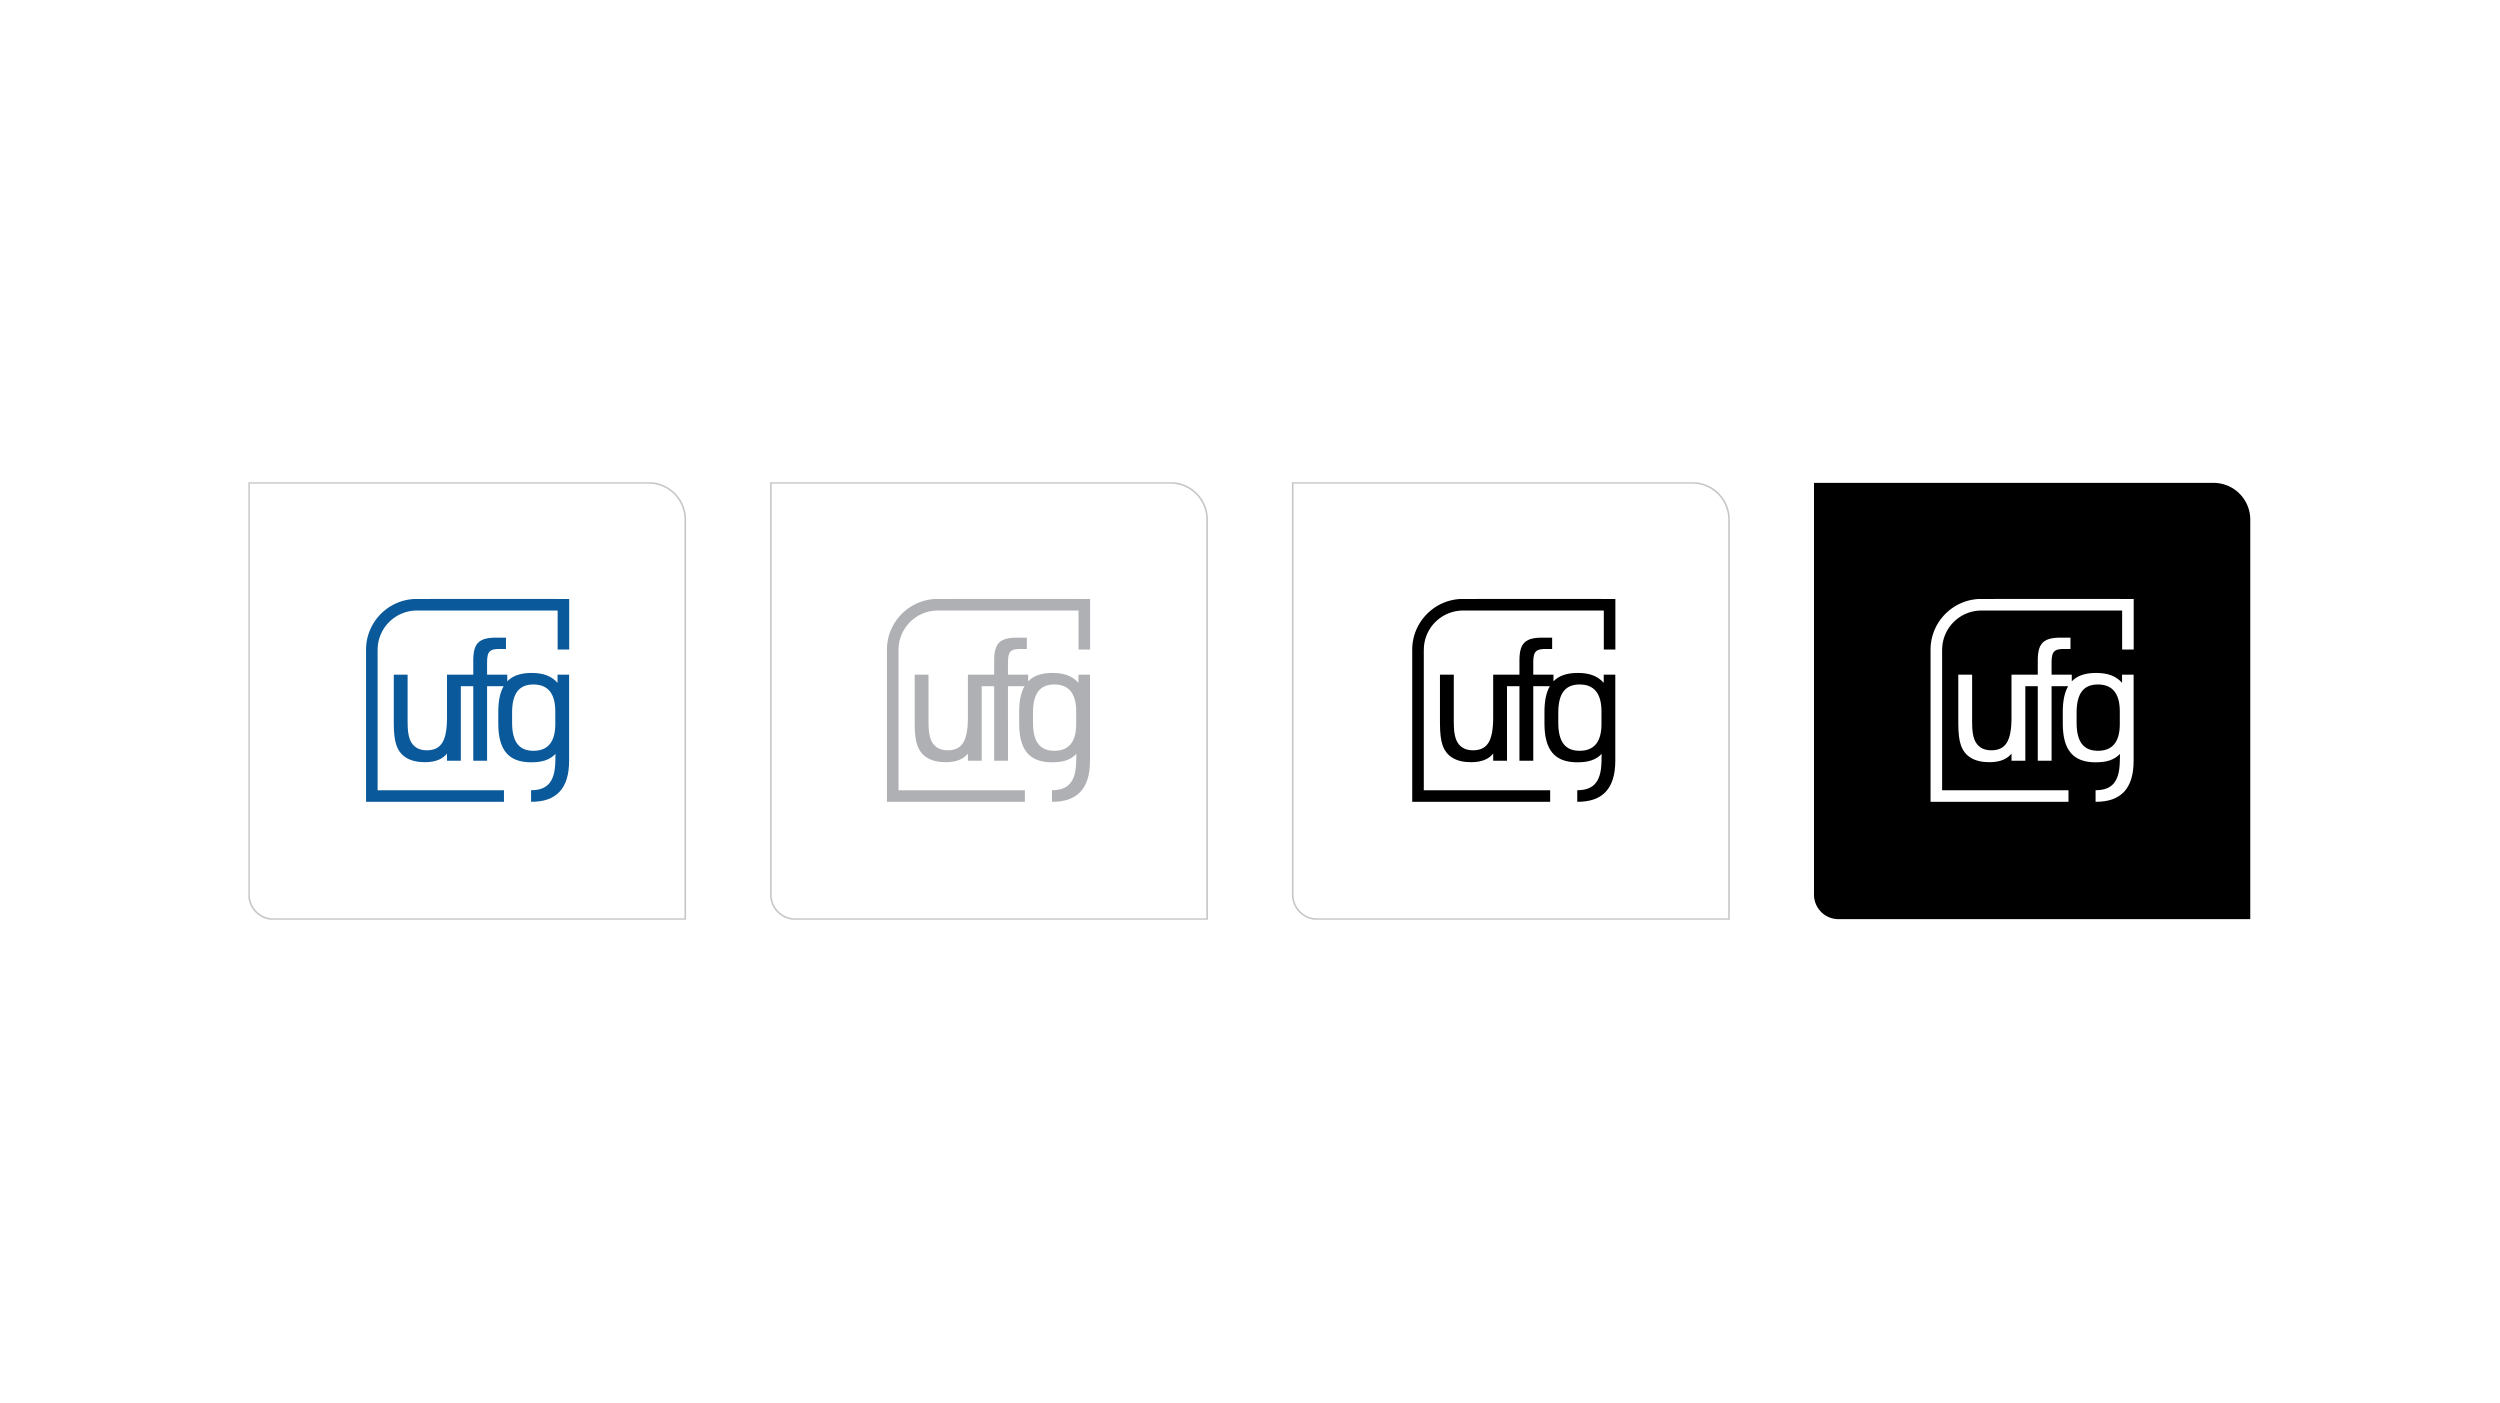 <svg xmlns="http://www.w3.org/2000/svg" xmlns:xlink="http://www.w3.org/1999/xlink" width="1550" height="870" viewBox="0 0 1550 870">
  <defs>
    <clipPath id="clip-path">
      <path id="Path_3105" data-name="Path 3105" d="M0-85.881H1241.166V-357.132H0Z" transform="translate(0 357.132)" fill="none"/>
    </clipPath>
  </defs>
  <g id="Group_1783" data-name="Group 1783" transform="translate(-203 -6397.089)">
    <path id="tfg_wersje" d="M0,0H1550V870H0Z" transform="translate(203 6397.089)" fill="#fff"/>
    <g id="Group_1830" data-name="Group 1830" transform="translate(357 7053.221)">
      <g id="Group_1855" data-name="Group 1855" transform="translate(0 -357.132)" clip-path="url(#clip-path)">
        <g id="Group_1843" data-name="Group 1843" transform="translate(0.38 0.38)">
          <path id="Path_3093" data-name="Path 3093" d="M0,0V255.3a15.19,15.19,0,0,0,15.191,15.191h255.3V22.786A22.786,22.786,0,0,0,247.706,0Z" fill="none" stroke="#c6c6c6" stroke-width="1"/>
        </g>
        <g id="Group_1844" data-name="Group 1844" transform="translate(72.951 72.354)">
          <path id="Path_3094" data-name="Path 3094" d="M-39.876,0s-95.517-.016-96.052.013a31.4,31.4,0,0,0-18.433,7.162,31.705,31.705,0,0,0-4.294,4.291,31.377,31.377,0,0,0-7.169,19.312v94.975h85.513V118.59h-78.344V31.476h.023a24.334,24.334,0,0,1,24.217-24.3h87.37V31.359h7.169Z" transform="translate(165.824 0.006)" fill="#0a5a9b"/>
        </g>
        <g id="Group_1845" data-name="Group 1845" transform="translate(90.145 96.33)">
          <path id="Path_3095" data-name="Path 3095" d="M-32.144-7.275v5.029c-3.8-4.225-8.766-6.112-16.138-6.112-6.694,0-11.651,1.686-15.026,5.2V-7.275H-75.826v-7.692c0-6.825,1.733-8.449,8.564-8.233h3.145v-7.042H-69.1c-11.6-.217-15.289,3.142-15.289,14.193v8.776H-100.68V19.219c0,14.637-3.581,20.383-12.588,20.383-5.1,0-8.682-2.276-10.419-6.722-.976-2.6-1.41-5.637-1.41-10.95v-29.2h-8.573V22.8c0,6.18.543,10.625,1.628,13.661,2.388,6.939,8.356,10.516,17.689,10.516,7.271,0,11.255-2.366,13.684-5.33V46.08h8.564V-.123h7.712v46.2h8.568V-.123h10.252c-2.239,3.868-3.311,9.142-3.311,15.924V23c0,16.467,6.4,24.051,20.385,24.051,6.941,0,11.494-1.516,15.074-5.2l-.11,5.091c-.323,12.135-4.88,17.407-14.964,17.407l-.054,0v7.177c15.761.137,23.587-8.3,23.587-25.447V-7.275Zm-1.391,30.6c0,11.05-4.553,16.577-13.554,16.577s-13.229-5.634-13.229-17.442V16.341c0-11.915,4.23-17.55,13.229-17.55s13.554,5.634,13.554,16.685Z" transform="translate(133.67 30.253)" fill="#0a5a9b"/>
        </g>
        <g id="Group_1846" data-name="Group 1846" transform="translate(647.496 0.38)">
          <path id="Path_3096" data-name="Path 3096" d="M0,0V255.3a15.19,15.19,0,0,0,15.191,15.191h255.3V22.786A22.786,22.786,0,0,0,247.706,0Z" fill="none" stroke="#c6c6c6" stroke-width="1"/>
        </g>
        <g id="Group_1847" data-name="Group 1847" transform="translate(721.585 72.354)">
          <path id="Path_3097" data-name="Path 3097" d="M-39.876,0s-95.517-.016-96.052.013a31.4,31.4,0,0,0-18.433,7.162,31.705,31.705,0,0,0-4.294,4.291,31.377,31.377,0,0,0-7.169,19.312v94.975h85.513V118.59h-78.344V31.476h.023a24.334,24.334,0,0,1,24.217-24.3h87.37V31.359h7.169Z" transform="translate(165.824 0.006)"/>
        </g>
        <g id="Group_1848" data-name="Group 1848" transform="translate(738.779 96.33)">
          <path id="Path_3098" data-name="Path 3098" d="M-32.144-7.275v5.029c-3.8-4.225-8.766-6.112-16.138-6.112-6.694,0-11.651,1.686-15.026,5.2V-7.275H-75.826v-7.692c0-6.825,1.733-8.449,8.564-8.233h3.145v-7.042H-69.1c-11.6-.217-15.289,3.142-15.289,14.193v8.776H-100.68V19.219c0,14.637-3.581,20.383-12.588,20.383-5.1,0-8.682-2.276-10.419-6.722-.976-2.6-1.41-5.637-1.41-10.95v-29.2h-8.573V22.8c0,6.18.543,10.625,1.628,13.661,2.388,6.939,8.356,10.516,17.689,10.516,7.271,0,11.255-2.366,13.684-5.33V46.08h8.563V-.123h7.713v46.2h8.568V-.123h10.252c-2.239,3.868-3.311,9.142-3.311,15.924V23c0,16.467,6.4,24.051,20.385,24.051,6.941,0,11.494-1.516,15.074-5.2l-.11,5.091c-.323,12.135-4.88,17.407-14.964,17.407l-.054,0v7.177c15.761.137,23.587-8.3,23.587-25.447V-7.275Zm-1.391,30.6c0,11.05-4.553,16.577-13.554,16.577s-13.229-5.634-13.229-17.442V16.341c0-11.915,4.23-17.55,13.229-17.55s13.554,5.634,13.554,16.685Z" transform="translate(133.67 30.253)"/>
        </g>
        <g id="Group_1849" data-name="Group 1849" transform="translate(970.674 0.38)">
          <path id="Path_3099" data-name="Path 3099" d="M0,0V255.3a15.19,15.19,0,0,0,15.191,15.191h255.3V22.786A22.786,22.786,0,0,0,247.706,0Z"/>
        </g>
        <g id="Group_1850" data-name="Group 1850" transform="translate(1042.946 72.354)">
          <path id="Path_3100" data-name="Path 3100" d="M-39.876,0s-95.517-.016-96.052.013a31.4,31.4,0,0,0-18.433,7.162,31.705,31.705,0,0,0-4.294,4.291,31.377,31.377,0,0,0-7.169,19.312v94.975h85.513V118.59h-78.344V31.476h.023a24.334,24.334,0,0,1,24.217-24.3h87.37V31.359h7.169Z" transform="translate(165.824 0.006)" fill="#fff"/>
        </g>
        <g id="Group_1851" data-name="Group 1851" transform="translate(1060.14 96.33)">
          <path id="Path_3101" data-name="Path 3101" d="M-32.144-7.275v5.029c-3.8-4.225-8.766-6.112-16.138-6.112-6.694,0-11.651,1.686-15.026,5.2V-7.275H-75.826v-7.692c0-6.825,1.733-8.449,8.564-8.233h3.145v-7.042H-69.1c-11.6-.217-15.289,3.142-15.289,14.193v8.776H-100.68V19.219c0,14.637-3.581,20.383-12.588,20.383-5.1,0-8.682-2.276-10.419-6.722-.976-2.6-1.41-5.637-1.41-10.95v-29.2h-8.573V22.8c0,6.18.543,10.625,1.628,13.661,2.388,6.939,8.356,10.516,17.689,10.516,7.271,0,11.255-2.366,13.684-5.33V46.08h8.563V-.123h7.713v46.2h8.568V-.123h10.252c-2.239,3.868-3.311,9.142-3.311,15.924V23c0,16.467,6.4,24.051,20.385,24.051,6.941,0,11.494-1.516,15.074-5.2l-.11,5.091c-.323,12.135-4.88,17.407-14.964,17.407l-.054,0v7.177c15.761.137,23.587-8.3,23.587-25.447V-7.275Zm-1.391,30.6c0,11.05-4.553,16.577-13.554,16.577s-13.229-5.634-13.229-17.442V16.341c0-11.915,4.23-17.55,13.229-17.55s13.554,5.634,13.554,16.685Z" transform="translate(133.67 30.253)" fill="#fff"/>
        </g>
        <g id="Group_1852" data-name="Group 1852" transform="translate(323.938 0.38)">
          <path id="Path_3102" data-name="Path 3102" d="M0,0V255.3a15.19,15.19,0,0,0,15.191,15.191h255.3V22.786A22.786,22.786,0,0,0,247.706,0Z" fill="none" stroke="#c6c6c6" stroke-width="1"/>
        </g>
        <g id="Group_1853" data-name="Group 1853" transform="translate(395.91 72.354)">
          <path id="Path_3103" data-name="Path 3103" d="M-39.876,0s-95.517-.016-96.052.013a31.4,31.4,0,0,0-18.433,7.162,31.705,31.705,0,0,0-4.294,4.291,31.377,31.377,0,0,0-7.169,19.312v94.975h85.513V118.59h-78.344V31.476h.023a24.334,24.334,0,0,1,24.217-24.3h87.37V31.359h7.169Z" transform="translate(165.824 0.006)" fill="#afb0b3"/>
        </g>
        <g id="Group_1854" data-name="Group 1854" transform="translate(413.104 96.33)">
          <path id="Path_3104" data-name="Path 3104" d="M-32.144-7.275v5.029c-3.8-4.225-8.766-6.112-16.138-6.112-6.694,0-11.651,1.686-15.026,5.2V-7.275H-75.826v-7.692c0-6.825,1.733-8.449,8.564-8.233h3.145v-7.042H-69.1c-11.6-.217-15.289,3.142-15.289,14.193v8.776H-100.68V19.219c0,14.637-3.581,20.383-12.588,20.383-5.1,0-8.682-2.276-10.419-6.722-.976-2.6-1.41-5.637-1.41-10.95v-29.2h-8.573V22.8c0,6.18.543,10.625,1.628,13.661,2.388,6.939,8.356,10.516,17.689,10.516,7.271,0,11.255-2.366,13.684-5.33V46.08h8.563V-.123h7.713v46.2h8.568V-.123h10.252c-2.239,3.868-3.311,9.142-3.311,15.924V23c0,16.467,6.4,24.051,20.385,24.051,6.941,0,11.494-1.516,15.074-5.2l-.11,5.091c-.323,12.135-4.88,17.407-14.964,17.407l-.053,0v7.177c15.76.137,23.586-8.3,23.586-25.447V-7.275Zm-1.391,30.6c0,11.05-4.553,16.577-13.554,16.577s-13.229-5.634-13.229-17.442V16.341c0-11.915,4.23-17.55,13.229-17.55s13.554,5.634,13.554,16.685Z" transform="translate(133.67 30.253)" fill="#afb0b3"/>
        </g>
      </g>
    </g>
  </g>
</svg>
